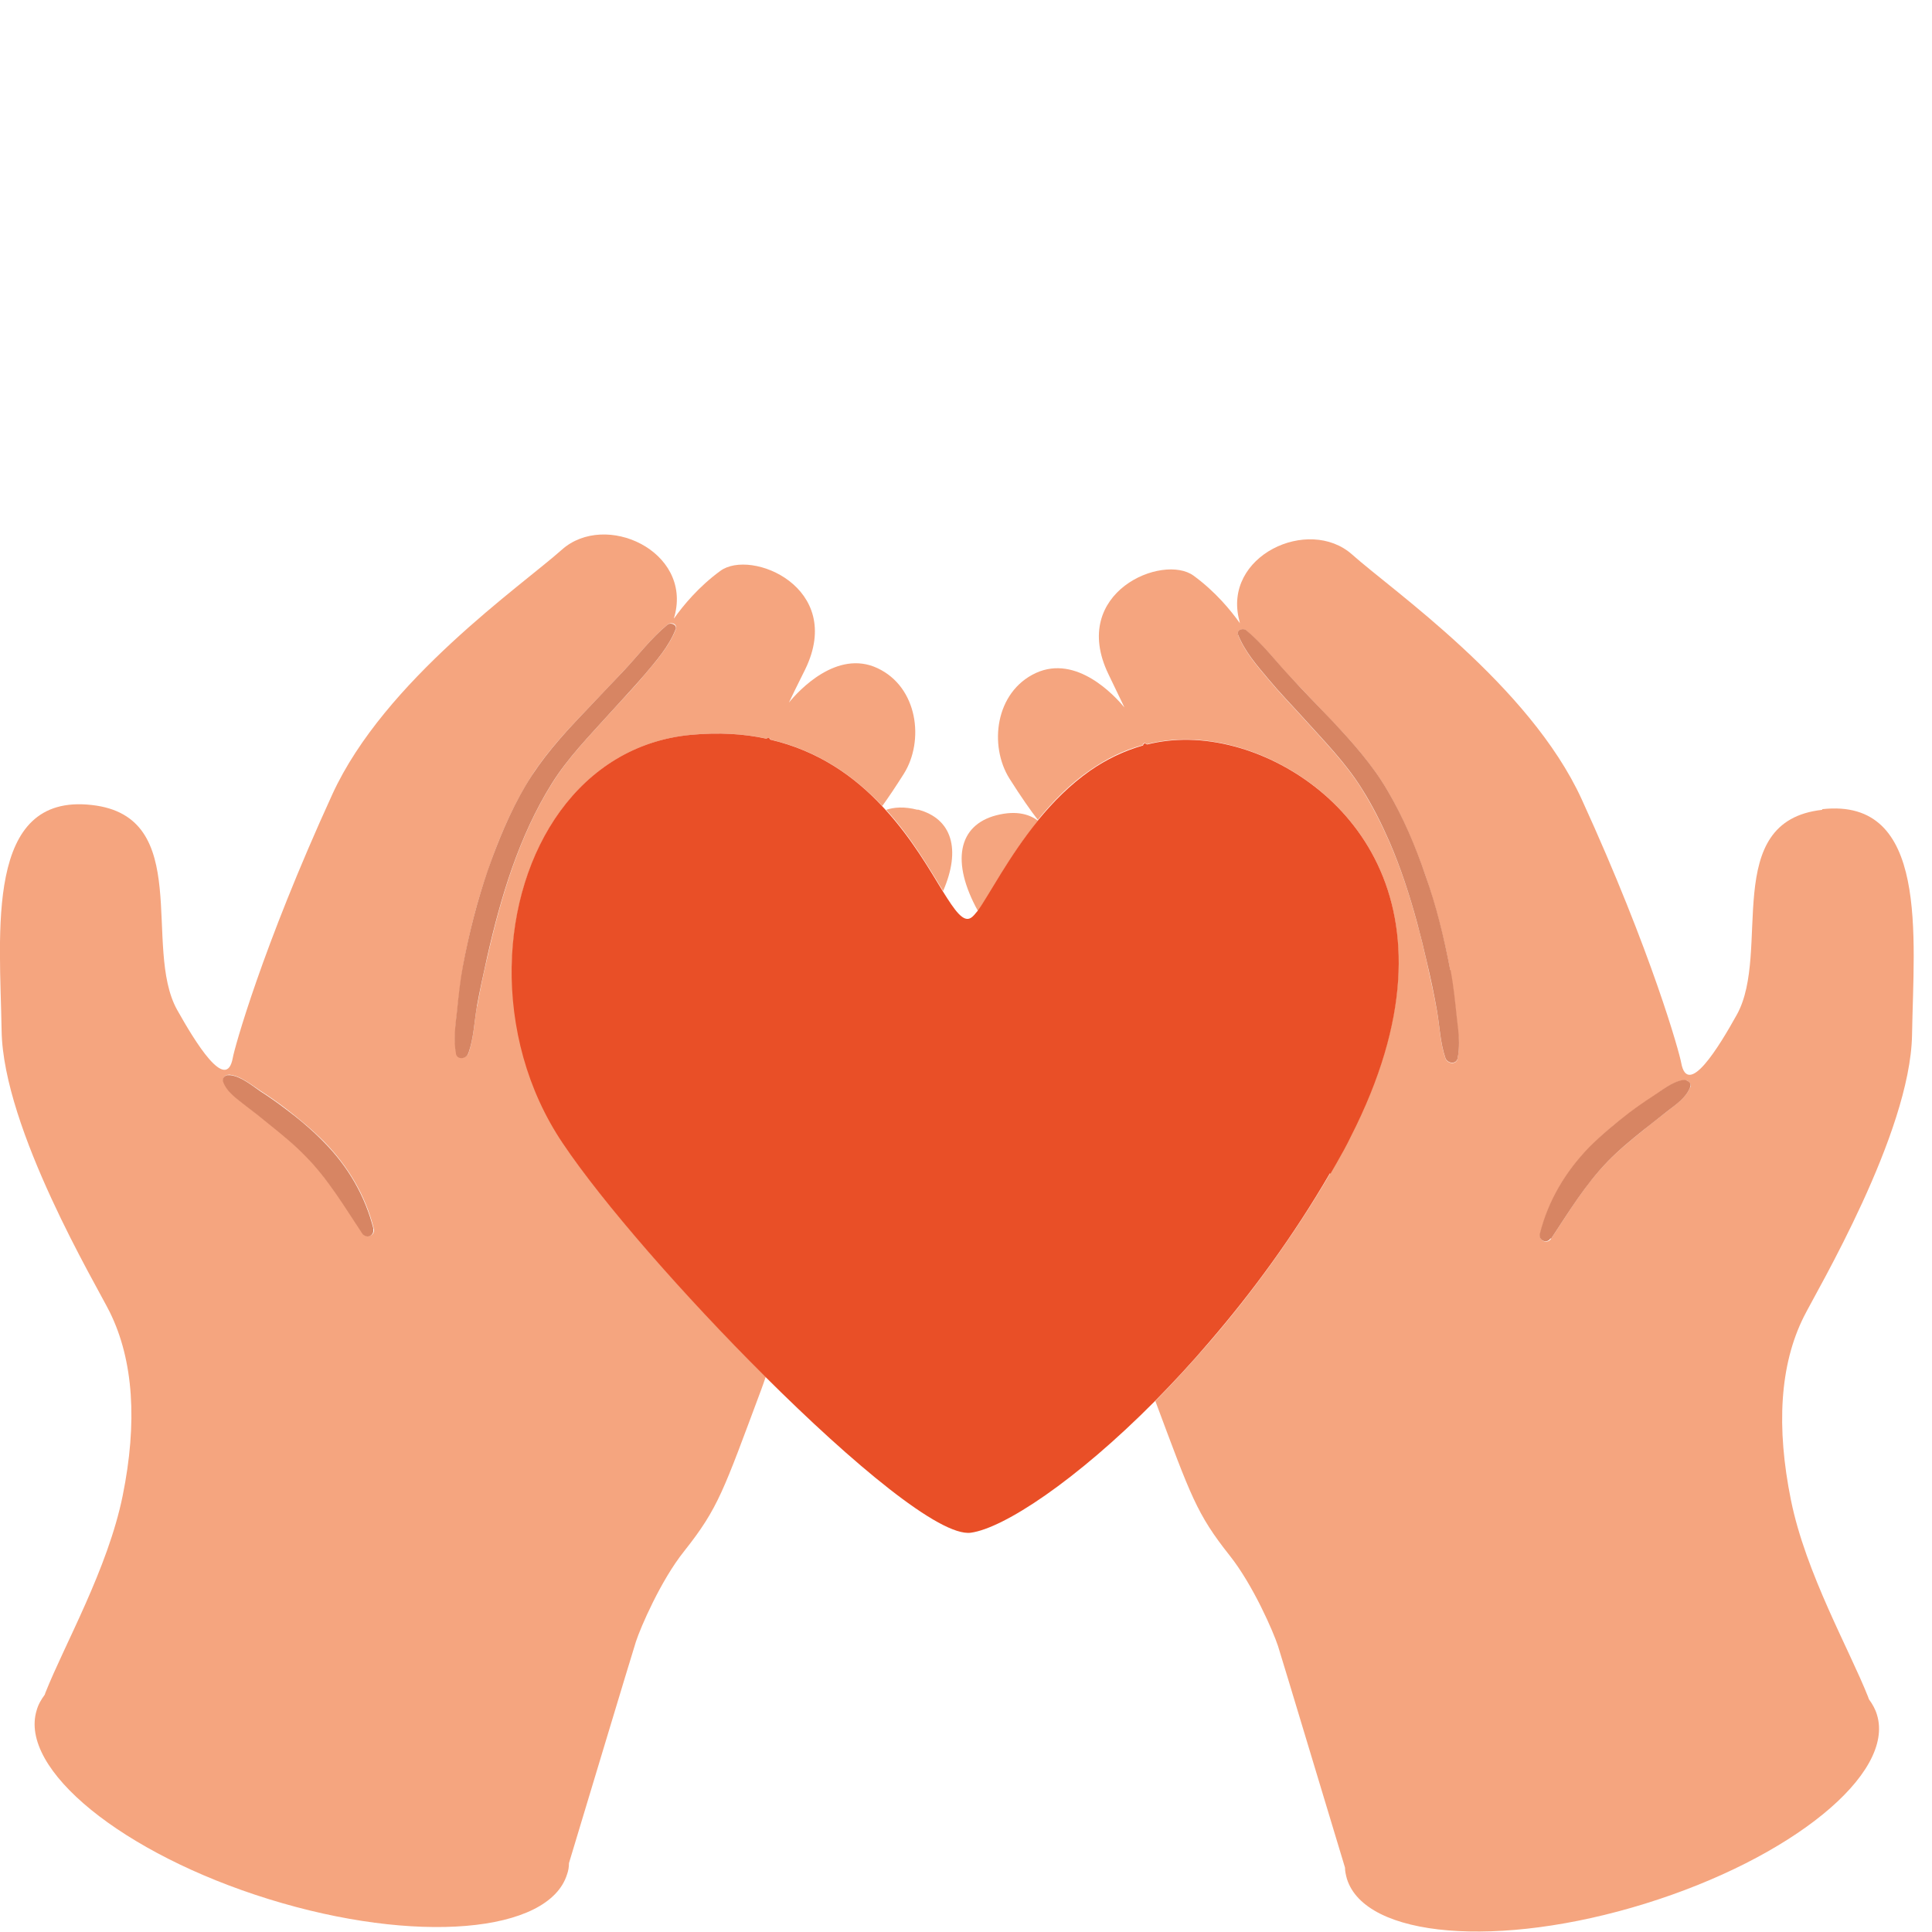 <?xml version="1.0" encoding="UTF-8"?>
<svg id="Layer_1" xmlns="http://www.w3.org/2000/svg" version="1.1" viewBox="0 0 600 600">
  <!-- Generator: Adobe Illustrator 29.1.0, SVG Export Plug-In . SVG Version: 2.1.0 Build 142)  -->
  <defs>
    <style>
      .st0 {
        fill: none;
      }

      .st1 {
        fill: #f5a57f;
      }

      .st2 {
        fill: #e94f27;
      }

      .st3 {
        fill: #d78563;
      }
    </style>
  </defs>
  <path class="st0" d="M355.1,231.5c-6,1.7-11.5,4.4-16.4,7.8,4.9-3.4,10.3-6.2,16.4-7.8h0Z"/>
  <path class="st0" d="M189.3,221.6c3.7-4.1,7.5-8,11-12.2,3.6-4.3,7.4-8.6,9.5-13.9.2-.4.1-.7,0-1,.1.3.1.6,0,1-2.1,5.3-5.9,9.6-9.5,13.9-3.5,4.2-7.3,8.1-11,12.2-6.3,7-12.9,13.7-17.9,21.7-10.2,16.2-15.9,35.3-20.1,53.9-1.2,5.1-2.4,10.2-3.2,15.4-.8,4.7-1,9.9-2.6,14.5h0c-.6,1.6-3.1,2-3.7.4.6,1.7,3.2,1.2,3.7-.3,1.6-4.5,1.8-9.8,2.6-14.5.9-5.2,2.1-10.3,3.2-15.4,4.2-18.6,9.9-37.6,20.1-53.9,5-8,11.6-14.7,17.9-21.7h0Z"/>
  <path class="st0" d="M355.8,230.8c.2,0,.4.2.6.3,8-2,17.1-2.1,27.4.7h0c32.7,8.9,73.1,48.1,35.8,121.1,37.2-73-3.1-112.2-35.8-121.1-10.3-2.8-19.4-2.7-27.4-.7-.2,0-.4-.2-.6-.3-.2,0-.4,0-.5.1.1-.1.3-.2.5-.1h0Z"/>
  <path class="st0" d="M100.6,354.7c-3.8-3.9-8-7.4-12.3-10.6-2.4-1.8-4.8-3.5-7.3-5.1-2.8-1.9-6.1-4.7-9.5-5.1h0c-.3,0-.6,0-.9,0,.3,0,.6-.1.9,0,3.4.5,6.7,3.3,9.5,5.1,2.5,1.6,4.9,3.3,7.3,5.1,4.3,3.3,8.5,6.8,12.3,10.6,7.4,7.6,12.8,16.6,15.4,27,.3,1.3-.6,2.2-1.7,2.3,1,0,2-1,1.7-2.3-2.6-10.4-7.9-19.4-15.4-27h0Z"/>
  <path class="st0" d="M413.2,364.5c-11.5,19.5-24.3,37.1-37.3,52.2,13-15.1,25.9-32.6,37.3-52.2Z"/>
  <path class="st0" d="M524.4,335.9c.5.4.8,1,.6,1.8-1.2,3.3-4.5,5.4-7.1,7.5-2.4,1.9-4.8,3.7-7.1,5.6-4,3.2-7.9,6.4-11.4,10-7,7.1-12.1,15.7-17.6,24h0c-.6,1-1.8,1-2.5.6.8.5,1.9.4,2.6-.6,5.5-8.3,10.6-16.8,17.6-24,3.5-3.6,7.5-6.9,11.4-10,2.4-1.9,4.7-3.7,7.1-5.6,2.7-2.1,5.9-4.2,7.1-7.5.3-.8,0-1.4-.6-1.8Z"/>
  <path class="st0" d="M440,286.7c-2.3-8.6-5.1-17.1-8.6-25.2,3.5,8.2,6.3,16.7,8.6,25.2Z"/>
  <path class="st0" d="M452.4,315.7c-.5-4.8-1-9.7-1.9-14.5-1.9-10-4.3-19.8-7.7-29.4-3.1-9.1-6.9-18.1-11.8-26.4-4.8-8.2-11-15.1-17.5-22-4.4-4.6-8.7-9.1-13-13.7-4.4-4.7-8.4-10-13.4-14.1-.9-.7-2.6-.2-2.6.9,0-1.2,1.8-1.7,2.6-.9,5,4.1,9,9.4,13.4,14.1,4.3,4.6,8.7,9.1,13,13.7,6.5,6.8,12.7,13.8,17.5,22,4.9,8.3,8.6,17.3,11.8,26.4,3.3,9.6,5.8,19.5,7.7,29.4.9,4.8,1.4,9.6,1.9,14.5.3,2.6.6,5.4.7,8.1,0-2.7-.4-5.5-.7-8.1h0Z"/>
  <path class="st1" d="M322.4,254.9c-2.4-1.8-6.4-3.4-13-1.7h0c-11.9,3.1-14.1,14.5-5.7,29.7,3.6-5,9.6-16.8,18.7-28h0Z"/>
  <path class="st1" d="M565.9,251.5c-31.7,3.5-15.7,44.1-26.5,63.6-5.5,9.9-15.3,26.1-17.3,14.9-.5-2.9-9-33.9-30.9-81.8-16.2-35.4-58.9-64.9-71.3-76-13.5-12-40.4.4-35,20.6,0,.3.1.5.2.8-2.9-4.1-7.7-9.9-14.4-14.8-9.5-7-38.7,5.1-26.5,30.5,2.4,5,4,8.3,5,10.4-3-3.6-14.8-16.5-27.5-10.7-12.7,5.9-14.6,22.6-8.2,32.8,3.6,5.7,6.7,10.1,8.8,12.8,4.6-5.6,9.9-11.1,16.2-15.4,4.9-3.4,10.3-6.2,16.4-7.8,0-.2,0-.4.2-.5.1-.1.3-.2.5-.1.2,0,.4.2.6.3,8-2,17.1-2.1,27.4.7,32.7,8.9,73.1,48.1,35.8,121.1-1.4,2.7-2.9,5.4-4.4,8.2-.6,1.1-1.3,2.2-1.9,3.3-11.4,19.5-24.3,37.1-37.3,52.2-5.7,6.6-11.4,12.8-17,18.5,11.1,29.7,12.8,35,23.1,48,7.3,9.2,13.6,23.8,15,28.1,1.2,3.7,18.5,61.3,20.8,68.8,0,1.2.3,2.4.6,3.5,5.7,18.3,47.1,21.8,92.6,7.7s77.7-40.3,72-58.7c-.5-1.7-1.4-3.3-2.5-4.8,0-.2-.2-.4-.2-.6-5.8-14.7-19.4-38.5-24-61.2-4.6-22.7-3.5-42,4-57,4.1-8.2,33-56.8,33.6-87.4h0c.5-30.6,5.3-73.9-27.9-70.2h0ZM452.7,328.7c-.4,2.1-3.2,1.7-3.8,0-1.6-4.5-1.8-9.8-2.6-14.5-.9-5.2-2.1-10.3-3.2-15.4h0c-.9-4-1.9-8.1-3-12.1-2.3-8.6-5.1-17.1-8.6-25.2-2.5-5.7-5.3-11.2-8.6-16.5-5-8-11.6-14.7-17.9-21.7-3.7-4.1-7.5-8-11-12.2-3.6-4.3-7.4-8.6-9.5-13.9,0-.2-.1-.4-.1-.5,0-1.2,1.8-1.7,2.6-.9,5,4.1,9,9.4,13.4,14.1,4.3,4.6,8.7,9.1,13,13.7,6.5,6.8,12.7,13.8,17.5,22,4.9,8.3,8.6,17.3,11.8,26.4,3.3,9.6,5.8,19.5,7.7,29.5.9,4.8,1.4,9.6,1.9,14.5.3,2.6.7,5.4.7,8.1,0,1.6,0,3.3-.4,4.8h0ZM524.9,337.6c-1.2,3.3-4.5,5.4-7.1,7.5-2.4,1.9-4.8,3.7-7.1,5.6-4,3.2-7.9,6.4-11.4,10-7,7.1-12.1,15.7-17.6,24-.6,1-1.8,1.1-2.6.6-.6-.4-1-1.1-.8-2,2.6-10.4,7.9-19.4,15.4-27,3.8-3.9,8-7.4,12.3-10.6,2.4-1.8,4.8-3.5,7.3-5.1,2.8-1.9,6.1-4.7,9.5-5.1.5,0,1.2,0,1.6.4.5.4.8,1,.6,1.8h0Z"/>
  <path class="st3" d="M481.7,384.7h0c5.5-8.3,10.6-16.8,17.6-24,3.5-3.6,7.5-6.9,11.4-10,2.4-1.9,4.7-3.7,7.1-5.6,2.7-2.1,5.9-4.2,7.1-7.5.3-.8,0-1.4-.6-1.8-.5-.3-1.1-.5-1.6-.4-3.4.5-6.7,3.3-9.5,5.1-2.5,1.6-4.9,3.3-7.3,5.1-4.3,3.3-8.5,6.8-12.3,10.6-7.4,7.6-12.8,16.6-15.4,27-.2.9.2,1.6.8,2,.8.5,1.9.4,2.5-.6h0Z"/>
  <path class="st3" d="M450.4,301.3c-1.9-10-4.3-19.9-7.7-29.4-3.1-9.1-6.9-18.1-11.8-26.4-4.8-8.2-11-15.1-17.5-22-4.4-4.6-8.8-9.1-13-13.7-4.4-4.7-8.4-10-13.4-14.1-.9-.7-2.6-.2-2.6.9s0,.4.1.5c2.1,5.3,5.9,9.6,9.5,13.9,3.5,4.2,7.3,8.1,11,12.2,6.3,7,12.9,13.7,17.9,21.7,3.3,5.2,6.1,10.8,8.6,16.5,3.5,8.1,6.3,16.7,8.6,25.2,1.1,4.1,2.1,8.1,3,12.1h0c1.2,5.1,2.3,10.2,3.2,15.4.8,4.7,1,9.9,2.6,14.5.6,1.7,3.4,2.1,3.8,0,.3-1.6.4-3.2.4-4.8,0-2.7-.4-5.5-.7-8.1-.5-4.8-1-9.7-1.9-14.5h0Z"/>
  <path class="st1" d="M285,251.5h0c-4.2-1.1-7.4-.8-9.8,0,8.1,8.9,13.6,18.6,17.7,25.2,5.6-12.9,2.8-22.5-7.9-25.3h0Z"/>
  <path class="st1" d="M159,300.1c.6-35.9,20.9-68.7,55.8-71.9,8.6-.8,16.4-.3,23.3,1.2.2,0,.3-.2.5-.2.3-.1.7.2.7.5,15.1,3.5,26.2,11.6,34.7,20.6,1.9-2.6,4.1-5.9,6.7-10,6.4-10.2,4.4-26.9-8.2-32.8-12.6-5.9-24.5,7-27.5,10.7,1-2.1,2.6-5.4,5.1-10.4,12.3-25.4-16.9-37.5-26.4-30.5-6.7,4.9-11.5,10.7-14.4,14.8,0-.3.1-.5.2-.8,5.4-20.2-21.5-32.6-35-20.6-12.4,11.1-55.1,40.6-71.3,76-21.9,47.9-30.4,78.9-30.9,81.8-2,11.1-11.8-5.1-17.3-14.9-10.8-19.4,5.2-60.1-26.5-63.6C-4.8,246.2,0,289.5.5,320.1c.5,30.6,29.5,79.1,33.6,87.4,7.4,15,8.6,34.3,4,57-4.6,22.7-18.2,46.5-24,61.2l-.2.6c-1.1,1.5-2,3-2.5,4.8-5.7,18.3,26.6,44.6,72.1,58.7,45.5,14.1,86.9,10.6,92.6-7.7.4-1.1.6-2.3.6-3.5,2.3-7.6,19.6-65.1,20.8-68.8,1.4-4.3,7.7-19,15-28.1,10.6-13.4,12.1-18.5,24-50.4.4-1.2.9-2.4,1.3-3.7-25-24.9-50.3-53.8-62.7-72.3h0c-11.2-16.6-16.3-36.2-15.9-55h0ZM114.3,383.9c-.6,0-1.3-.2-1.7-.9-5.4-8.3-10.6-16.8-17.6-24-3.6-3.6-7.4-6.9-11.4-10-2.3-1.9-4.7-3.7-7.1-5.6h0c-2.7-2.1-5.9-4.2-7.1-7.5-.4-1.1.4-1.9,1.3-2.1.3,0,.6-.1.9,0h0c3.4.5,6.7,3.3,9.5,5.1,2.5,1.6,4.9,3.3,7.3,5.1,4.3,3.3,8.5,6.8,12.3,10.6,7.4,7.6,12.8,16.6,15.4,27,.3,1.3-.6,2.2-1.7,2.3h0ZM148.1,312.6c-.8,4.7-1,9.9-2.6,14.5-.6,1.6-3.1,2-3.7.3,0-.1,0-.2-.1-.4-.8-4.2-.2-8.8.3-13,.5-4.8,1.1-9.7,1.9-14.5,1.9-10,4.3-19.8,7.7-29.4,3.1-9.1,6.9-18.1,11.8-26.4,4.8-8.2,11-15.1,17.6-22,4.4-4.6,8.7-9.1,13-13.7,4.4-4.7,8.4-10,13.4-14.1.8-.6,2.2-.4,2.5.5.1.3.1.6,0,1-2.1,5.3-5.9,9.6-9.5,13.9-3.5,4.2-7.3,8.1-11,12.2-6.3,7-12.9,13.7-17.9,21.7-10.2,16.2-15.9,35.3-20.1,53.9-1.2,5.1-2.3,10.2-3.2,15.4h0Z"/>
  <path class="st3" d="M116,381.7c-2.6-10.3-7.9-19.4-15.4-27-3.8-3.9-8-7.4-12.3-10.6-2.4-1.8-4.8-3.5-7.3-5.1-2.8-1.9-6.1-4.7-9.5-5.1-.3,0-.6,0-.9,0-.9.2-1.7,1-1.3,2.1,1.2,3.3,4.5,5.4,7.1,7.5h0c2.4,1.8,4.8,3.7,7.1,5.6,4,3.2,7.9,6.4,11.4,10,7,7.1,12.1,15.7,17.6,24,.4.6,1.1.9,1.7.9,1,0,2-1,1.7-2.3h0Z"/>
  <path class="st3" d="M145.5,327h0c1.6-4.5,1.8-9.7,2.6-14.4.9-5.2,2.1-10.3,3.2-15.4,4.2-18.6,9.9-37.6,20.1-53.9,5-8,11.6-14.7,17.9-21.7,3.7-4.1,7.4-8,11-12.2,3.6-4.3,7.4-8.6,9.5-13.9.2-.4.1-.7,0-1-.4-.8-1.8-1.1-2.5-.5-5,4.1-9,9.4-13.4,14.1-4.3,4.6-8.7,9.1-13,13.7-6.5,6.8-12.7,13.8-17.6,22-4.9,8.3-8.6,17.3-11.8,26.4-3.3,9.6-5.8,19.5-7.7,29.5-.9,4.8-1.4,9.6-1.9,14.5-.5,4.2-1.1,8.8-.3,13,0,.1,0,.2.1.4.6,1.6,3.2,1.2,3.7-.4h0Z"/>
  <path class="st2" d="M413.2,364.5c.6-1.1,1.3-2.2,1.9-3.3,1.6-2.8,3.1-5.5,4.4-8.2,37.2-73-3.1-112.2-35.8-121.1h0c-10.3-2.8-19.4-2.7-27.4-.7-.2,0-.4-.2-.6-.3-.2,0-.4,0-.5.1-.1.1-.2.3-.2.5h0c-6,1.7-11.5,4.4-16.4,7.8-6.3,4.4-11.6,9.8-16.2,15.4h0c0,0,0,.1-.1.2-9.1,11.2-15.1,23-18.7,28-.8,1-1.4,1.7-2,2.1-2.4,1.6-5-2.1-8.8-8.2-4.1-6.7-9.6-16.3-17.7-25.2-.4-.4-.8-.9-1.2-1.3-8.4-9-19.6-17.1-34.7-20.6,0-.3-.4-.6-.7-.5-.2,0-.3.2-.5.2-6.9-1.5-14.6-2-23.3-1.2-34.8,3.2-55.2,36-55.8,71.9-.3,18.8,4.7,38.4,15.9,55h0c12.4,18.5,37.7,47.4,62.7,72.3,27.4,27.3,54.5,49.9,64,48.6,10.2-1.4,32.6-16.1,57.2-40.9h0c5.6-5.7,11.3-11.8,17-18.5,13-15.1,25.9-32.6,37.3-52.2h0Z"/>
</svg>